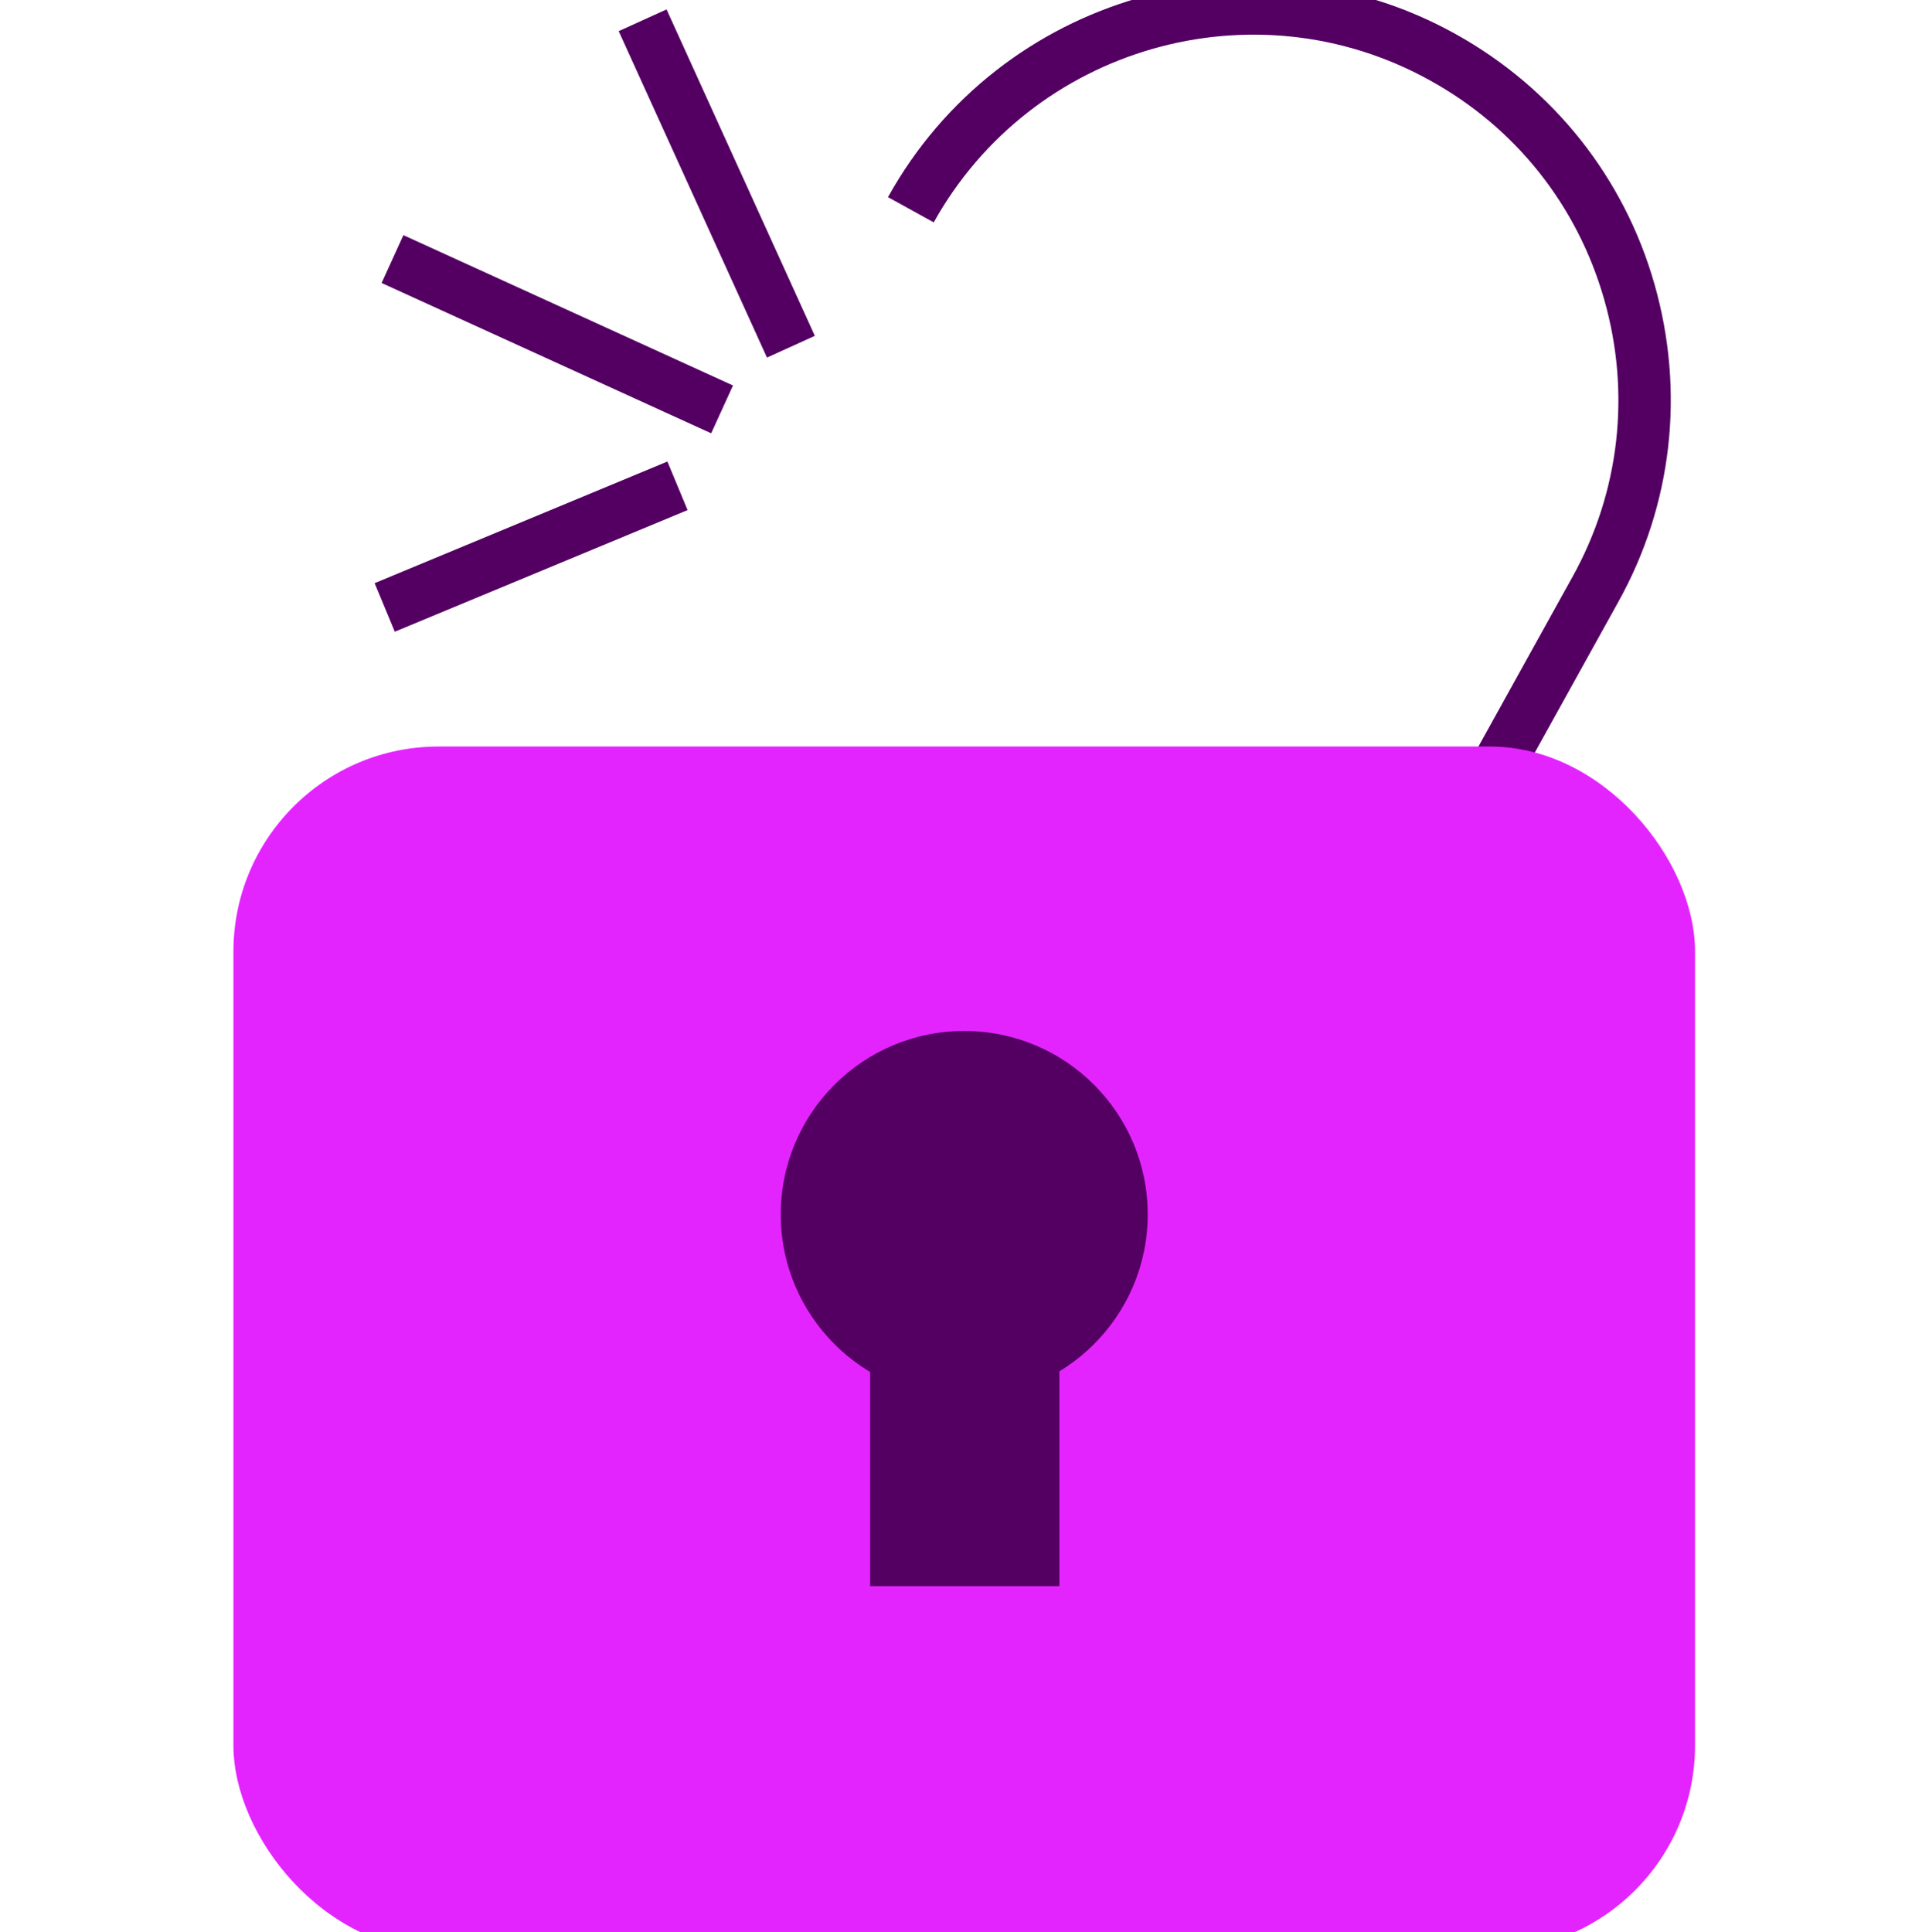 <?xml version="1.0" encoding="UTF-8"?><svg id="Layer_1" xmlns="http://www.w3.org/2000/svg" viewBox="0 0 36.69 36.75"><defs><style>.cls-1{fill:#e424ff;}.cls-2{fill:#540063;}</style></defs><path class="cls-2" d="M26.8,18.63l-.87-.48,3.98-7.18c.9-1.62,1.11-3.5.6-5.28-.51-1.78-1.68-3.26-3.31-4.16-3.35-1.86-7.58-.64-9.44,2.7l-.87-.48C19.02-.09,23.87-1.48,27.69.65c1.85,1.03,3.2,2.72,3.78,4.76.58,2.04.34,4.19-.69,6.04l-3.98,7.18Z"/><rect class="cls-1" x="4.44" y="14.2" width="27.8" height="22.9" rx="3.9" ry="3.9"/><circle class="cls-2" cx="18.34" cy="23.1" r="3.49"/><rect class="cls-2" x="16.55" y="24.27" width="3.6" height="5.9"/><rect class="cls-2" x="13.13" y=".08" width="1" height="6.82" transform="translate(-.22 5.95) rotate(-24.43)"/><rect class="cls-2" x="10.1" y="2.92" width="1" height="6.89" transform="translate(.41 13.36) rotate(-65.48)"/><rect class="cls-2" x="7.09" y="9.9" width="6.03" height="1" transform="translate(-3.22 4.67) rotate(-22.56)"/></svg>